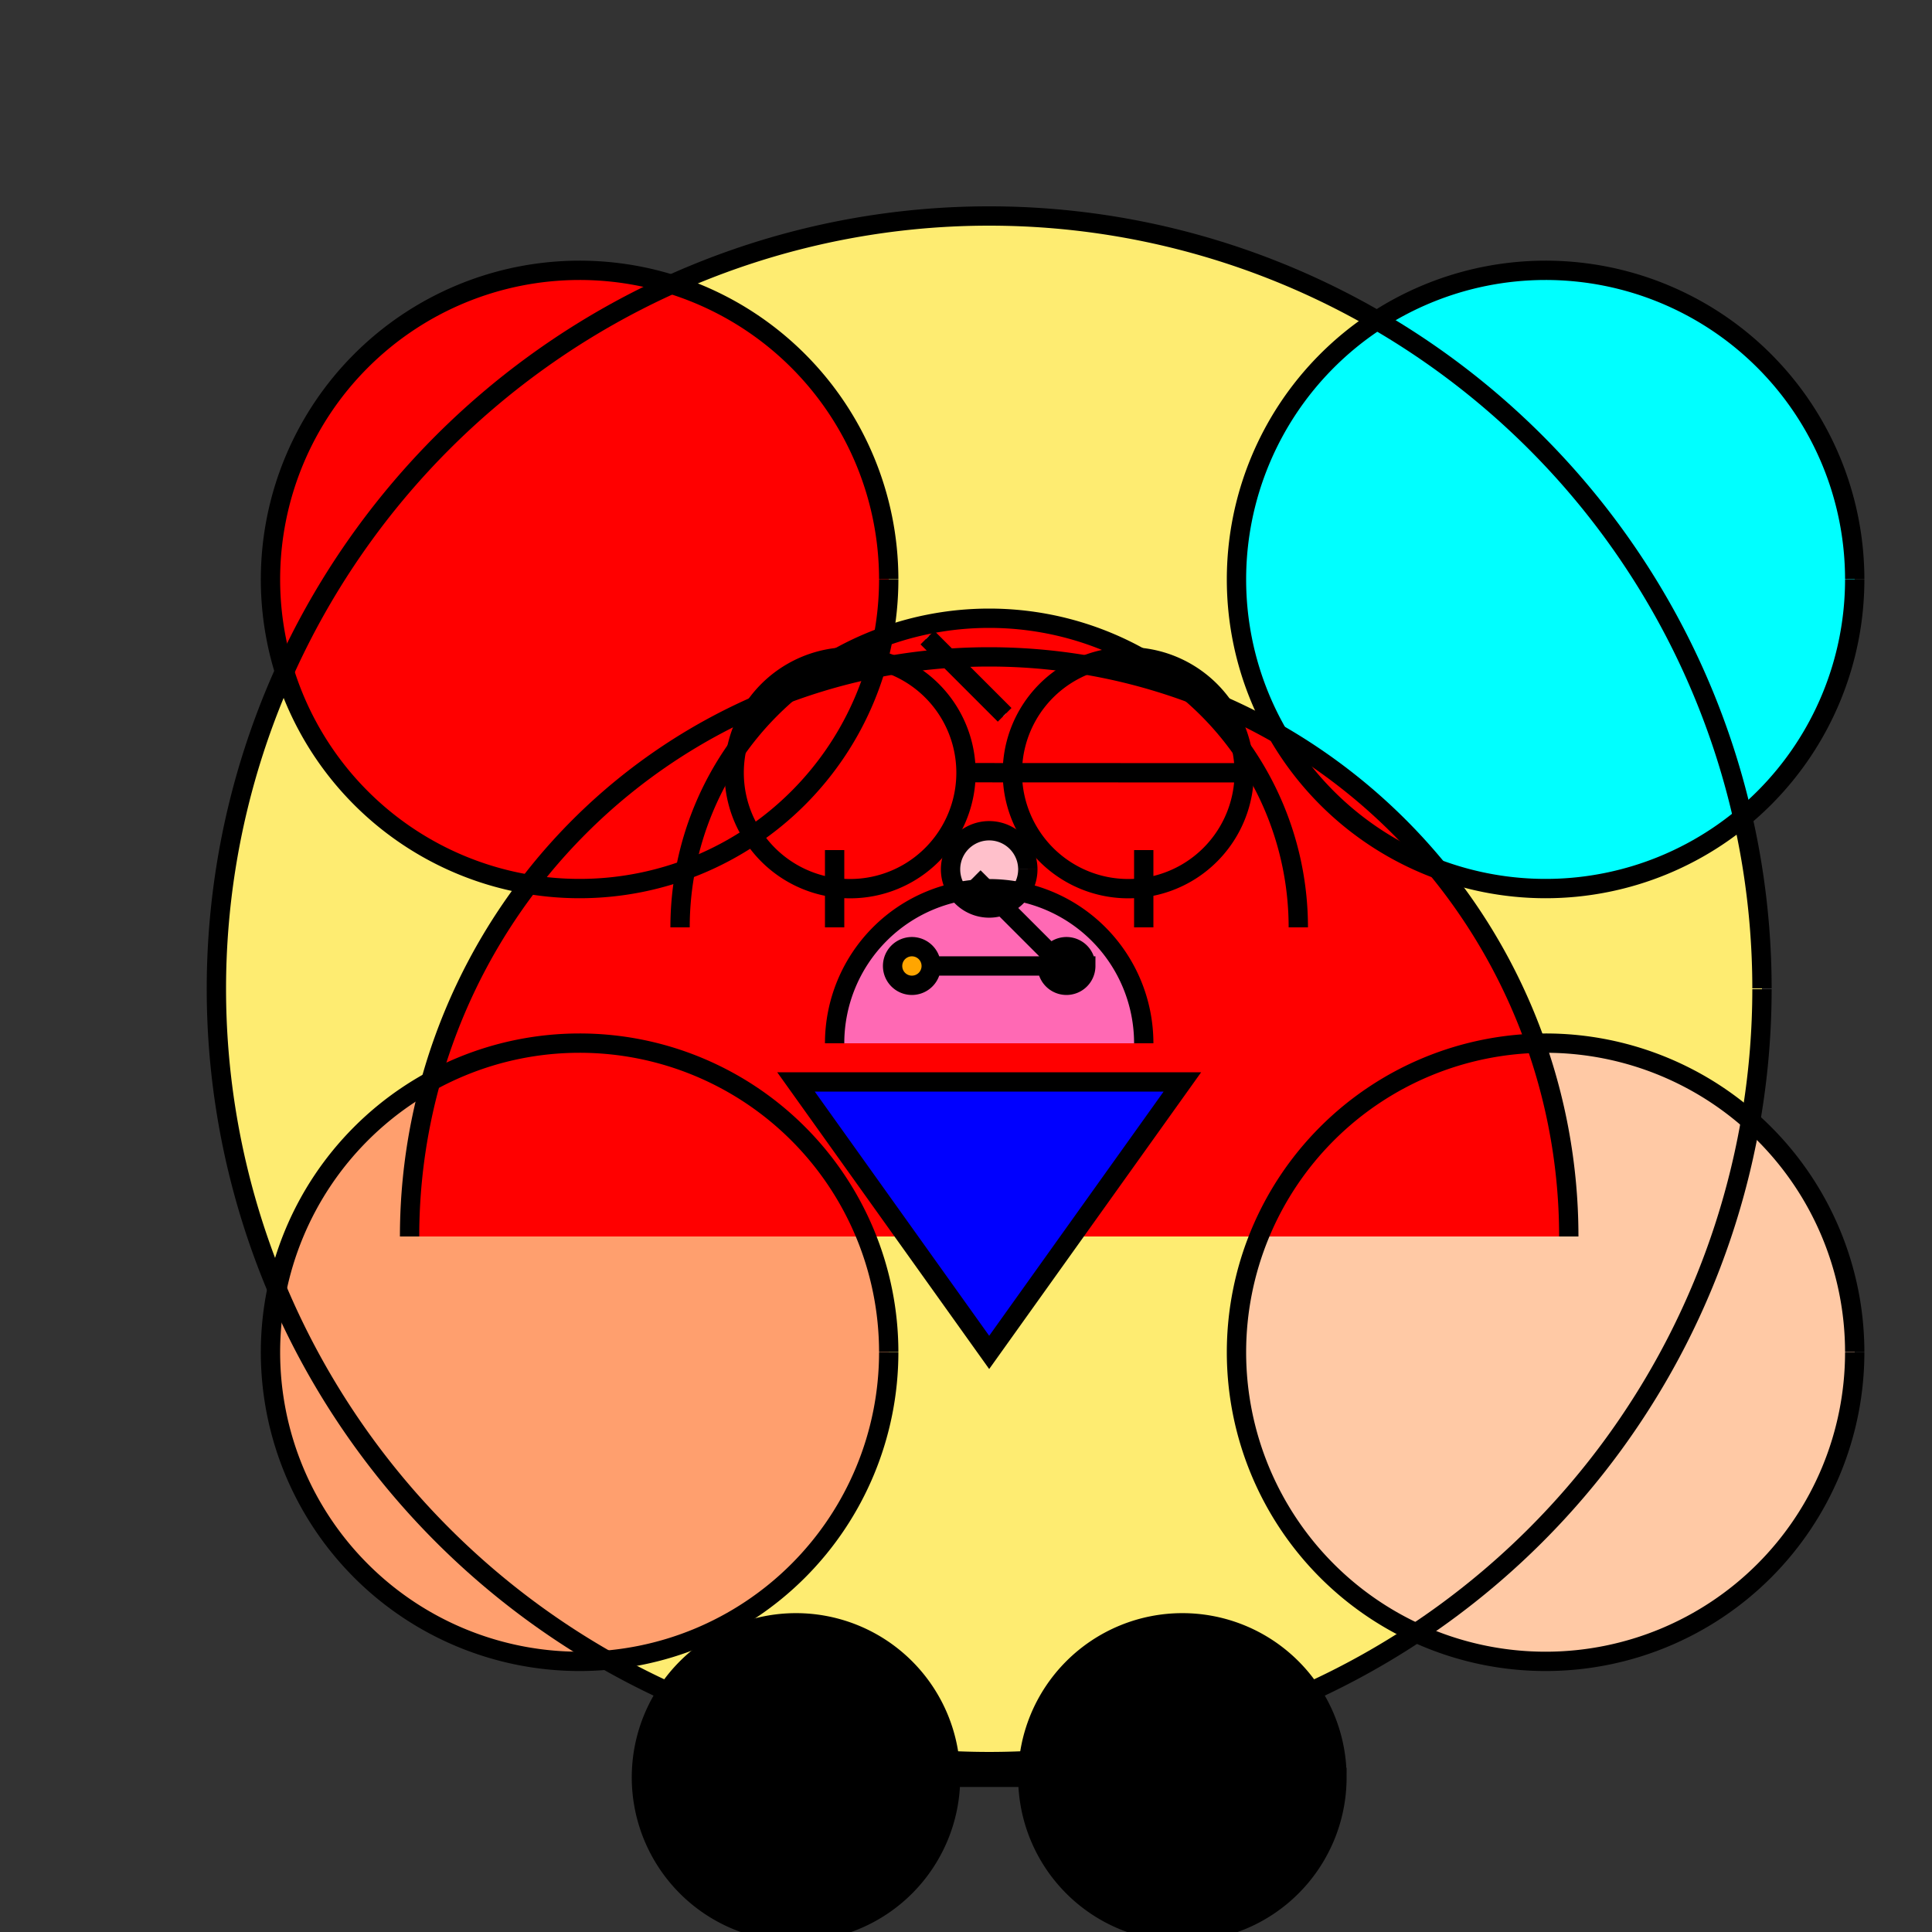 <!--

Generated by DrawGPT.
Free, open source, AI generated images in SVG, PNG, and HTML Canvas format.
https://drawgpt.ai

Created: 2023-09-27T02:48:16.838Z
Link: https://drawgpt.ai/prompt/84231/

-->
<svg xmlns="http://www.w3.org/2000/svg" xmlns:xlink="http://www.w3.org/1999/xlink" width="500" height="500"><rect width="100%" height="100%" fill="#333333" stroke="none"/><defs/><g><path fill="#FEEC71" stroke="none" paint-order="stroke fill markers" d=" M 456 256 A 200 200 0 1 1 456 255.8"/><path fill="#FF9F6E" stroke="none" paint-order="stroke fill markers" d=" M 230 350 A 80 80 0 1 1 230 349.92"/><path fill="#FFC9A5" stroke="none" paint-order="stroke fill markers" d=" M 480 350 A 80 80 0 1 1 480 349.92"/><path fill="#FF0000" stroke="none" paint-order="stroke fill markers" d=" M 230 150 A 80 80 0 1 1 230 149.92"/><path fill="#00FFFF" stroke="none" paint-order="stroke fill markers" d=" M 480 150 A 80 80 0 1 1 480 149.92"/><path fill="#FF0000" stroke="none" paint-order="stroke fill markers" d=" M 406 320 A 150 150 0 1 0 106 320"/><path fill="#0000FF" stroke="none" paint-order="stroke fill markers" d=" M 206 280 L 256 350 L 306 280 Z"/><path fill="#000000" stroke="none" paint-order="stroke fill markers" d=" M 246 460 A 40 40 0 1 1 246 459.96 L 346 460 A 40 40 0 1 1 346 459.96"/><path fill="#FFFFFF" stroke="none" paint-order="stroke fill markers" d=" M 250 200 A 30 30 0 1 1 250 199.97 L 322 200 A 30 30 0 1 1 322 199.97"/><path fill="none" stroke="#000000" paint-order="fill stroke markers" d=" M 260 185 L 240 165 M 252 227 L 272 247" stroke-miterlimit="10" stroke-width="2" stroke-dasharray=""/><path fill="#FF0000" stroke="none" paint-order="stroke fill markers" d=" M 336 240 A 80 80 0 1 0 176 240"/><path fill="#FF69B4" stroke="none" paint-order="stroke fill markers" d=" M 296 270 A 40 40 0 1 0 216 270"/><path fill="none" stroke="#FFFFFF" paint-order="fill stroke markers" d=" M 216 240 L 216 220 M 296 240 L 296 220" stroke-miterlimit="10" stroke-width="2" stroke-dasharray=""/><path fill="#FFC0CB" stroke="none" paint-order="stroke fill markers" d=" M 266 225 A 10 10 0 1 1 266 224.99"/><path fill="#FFA500" stroke="none" paint-order="stroke fill markers" d=" M 241 250 A 5 5 0 1 1 241 249.995 L 281 250 A 5 5 0 1 1 281 249.995"/><path fill="none" stroke="#FFFFFF" paint-order="fill stroke markers" d=" M 260 185 L 240 165 M 252 227 L 272 247" stroke-miterlimit="10" stroke-dasharray=""/><path fill="none" stroke="#000000" paint-order="fill stroke markers" d=" M 456 256 A 200 200 0 1 1 456 255.8" stroke-miterlimit="10" stroke-width="5" stroke-dasharray=""/><path fill="none" stroke="#000000" paint-order="fill stroke markers" d=" M 406 320 A 150 150 0 1 0 106 320" stroke-miterlimit="10" stroke-width="5" stroke-dasharray=""/><path fill="none" stroke="#000000" paint-order="fill stroke markers" d=" M 206 280 L 256 350 L 306 280 Z" stroke-miterlimit="10" stroke-width="5" stroke-dasharray=""/><path fill="none" stroke="#000000" paint-order="fill stroke markers" d=" M 246 460 A 40 40 0 1 1 246 459.96 L 346 460 A 40 40 0 1 1 346 459.96" stroke-miterlimit="10" stroke-width="5" stroke-dasharray=""/><path fill="none" stroke="#000000" paint-order="fill stroke markers" d=" M 250 200 A 30 30 0 1 1 250 199.97 L 322 200 A 30 30 0 1 1 322 199.97" stroke-miterlimit="10" stroke-width="5" stroke-dasharray=""/><path fill="none" stroke="#000000" paint-order="fill stroke markers" d=" M 260 185 L 240 165 M 252 227 L 272 247" stroke-miterlimit="10" stroke-width="5" stroke-dasharray=""/><path fill="none" stroke="#000000" paint-order="fill stroke markers" d=" M 336 240 A 80 80 0 1 0 176 240" stroke-miterlimit="10" stroke-width="5" stroke-dasharray=""/><path fill="none" stroke="#000000" paint-order="fill stroke markers" d=" M 296 270 A 40 40 0 1 0 216 270" stroke-miterlimit="10" stroke-width="5" stroke-dasharray=""/><path fill="none" stroke="#000000" paint-order="fill stroke markers" d=" M 216 240 L 216 220 M 296 240 L 296 220" stroke-miterlimit="10" stroke-width="5" stroke-dasharray=""/><path fill="none" stroke="#000000" paint-order="fill stroke markers" d=" M 266 225 A 10 10 0 1 1 266 224.99" stroke-miterlimit="10" stroke-width="5" stroke-dasharray=""/><path fill="none" stroke="#000000" paint-order="fill stroke markers" d=" M 241 250 A 5 5 0 1 1 241 249.995 L 281 250 A 5 5 0 1 1 281 249.995" stroke-miterlimit="10" stroke-width="5" stroke-dasharray=""/><path fill="none" stroke="#000000" paint-order="fill stroke markers" d=" M 230 350 A 80 80 0 1 1 230 349.92" stroke-miterlimit="10" stroke-width="5" stroke-dasharray=""/><path fill="none" stroke="#000000" paint-order="fill stroke markers" d=" M 480 350 A 80 80 0 1 1 480 349.92" stroke-miterlimit="10" stroke-width="5" stroke-dasharray=""/><path fill="none" stroke="#000000" paint-order="fill stroke markers" d=" M 230 150 A 80 80 0 1 1 230 149.92" stroke-miterlimit="10" stroke-width="5" stroke-dasharray=""/><path fill="none" stroke="#000000" paint-order="fill stroke markers" d=" M 480 150 A 80 80 0 1 1 480 149.92" stroke-miterlimit="10" stroke-width="5" stroke-dasharray=""/></g></svg>